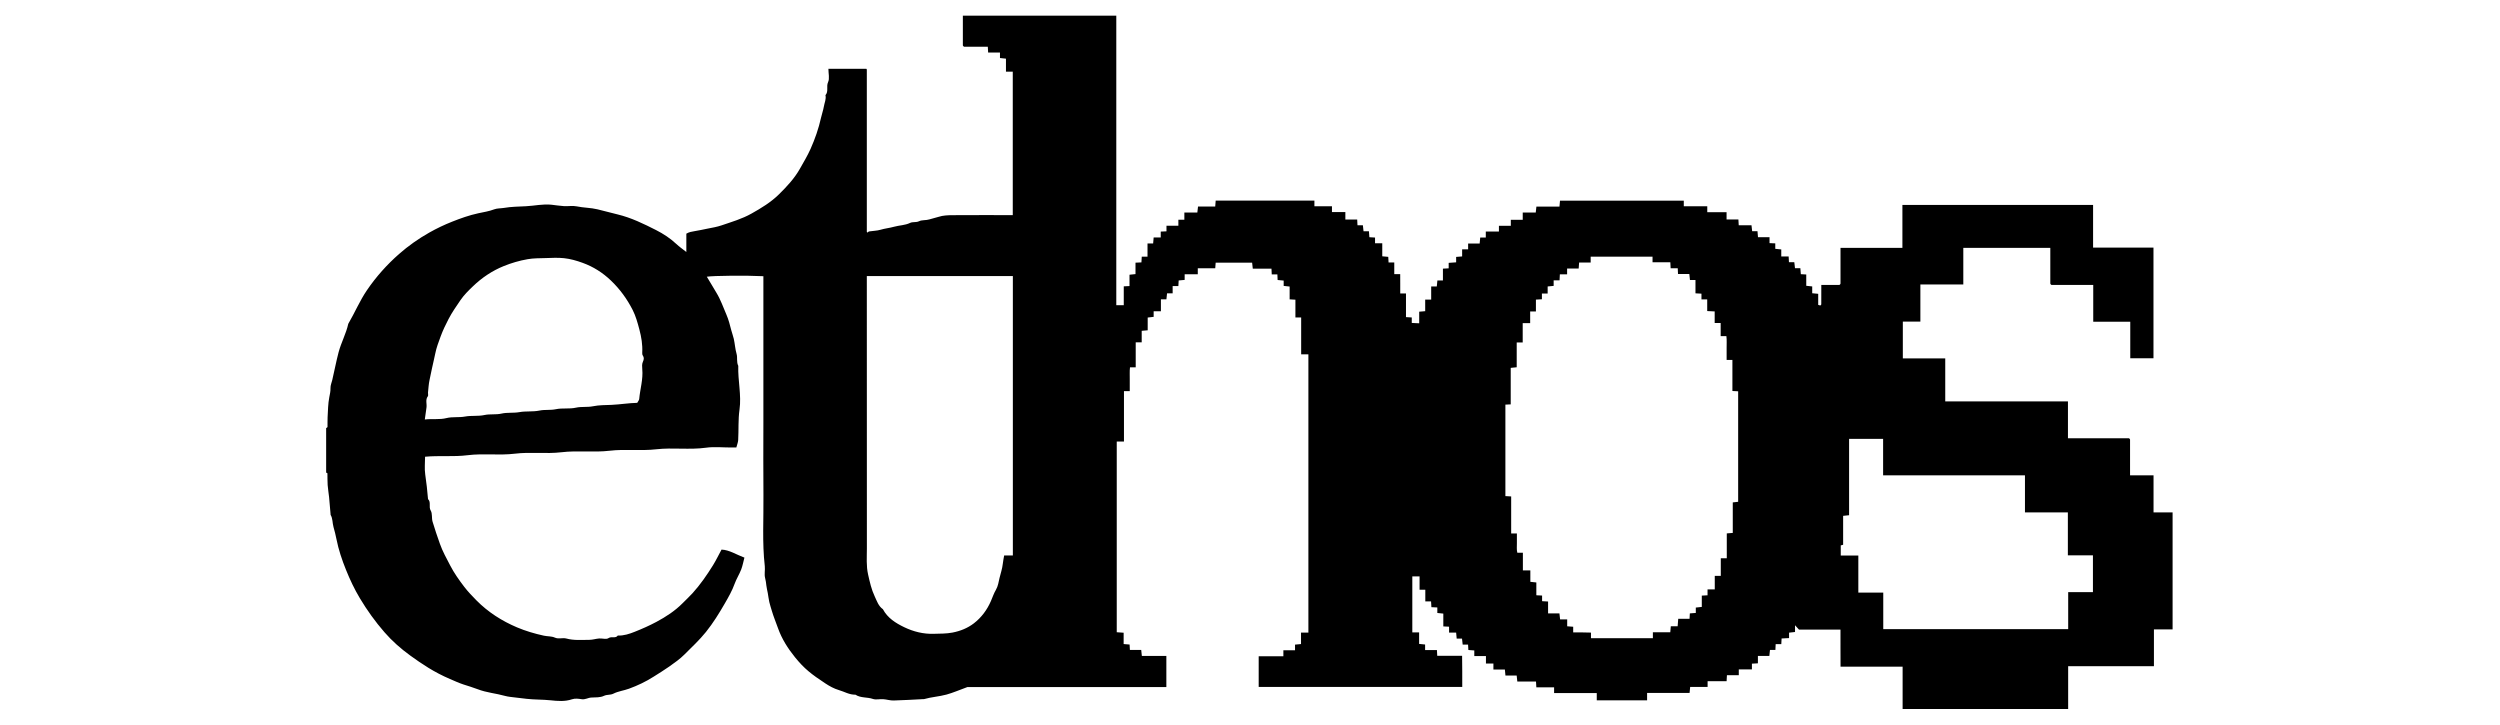 <svg width="621" height="180" viewBox="0 0 621 180" fill="none" xmlns="http://www.w3.org/2000/svg">
<path d="M81 106.35C81.12 106.253 81.344 106.163 81.351 106.058C81.381 105.264 81.329 104.463 81.374 103.669C81.471 102.006 81.478 100.313 81.793 98.688C81.935 97.939 82.122 97.205 82.092 96.441C82.069 95.722 82.376 95.056 82.533 94.404C83.071 92.12 83.498 89.813 84.096 87.536C84.739 85.094 85.973 82.892 86.511 80.436C88.126 77.687 89.353 74.721 91.162 72.07C93.436 68.729 96.12 65.741 99.126 63.09C101.422 61.075 103.935 59.3 106.627 57.779C108.466 56.739 110.373 55.832 112.302 55.068C114.396 54.237 116.55 53.465 118.793 52.979C120.109 52.694 121.478 52.492 122.771 51.998C123.497 51.72 124.372 51.78 125.179 51.645C126.989 51.331 128.858 51.323 130.706 51.226C132.799 51.121 134.863 50.627 136.972 50.852C138.026 50.964 139.073 51.144 140.12 51.204C141.16 51.264 142.236 51.046 143.231 51.256C144.958 51.623 146.738 51.586 148.428 51.998C150.081 52.402 151.748 52.859 153.393 53.256C156.811 54.08 159.907 55.6 162.98 57.158C164.76 58.064 166.495 59.188 167.99 60.596C168.746 61.307 169.606 61.899 170.488 62.595V58.042C171.161 57.645 171.819 57.532 172.522 57.42C173.584 57.248 174.668 57.016 175.722 56.798C176.911 56.566 178.115 56.364 179.252 55.974C181.765 55.113 184.33 54.372 186.67 53.053C189.108 51.683 191.486 50.252 193.505 48.26C195.457 46.335 197.319 44.351 198.68 41.946C199.599 40.314 200.579 38.696 201.342 36.988C202.449 34.494 203.353 31.918 203.944 29.244C204.153 28.293 204.497 27.372 204.655 26.42C204.804 25.499 205.275 24.615 205.043 23.634C205.888 22.713 205.185 21.492 205.694 20.406C206.113 19.507 205.776 18.257 205.776 17.096H215.206C215.206 17.096 215.228 17.111 215.266 17.163C215.296 17.208 215.318 17.268 215.318 17.32C215.318 30.734 215.318 44.148 215.318 57.57C215.318 57.622 215.363 57.675 215.423 57.787C215.595 57.675 215.752 57.502 215.931 57.48C216.858 57.33 217.823 57.338 218.705 57.075C219.82 56.739 220.971 56.641 222.071 56.327C223.394 55.952 224.8 55.982 226.071 55.368C226.744 55.046 227.529 55.315 228.285 54.956C229.032 54.589 230.027 54.769 230.85 54.499C231.605 54.252 232.39 54.11 233.145 53.862C234.237 53.495 235.471 53.458 236.645 53.45C241.595 53.413 246.546 53.435 251.571 53.435V17.8H249.881V14.572C249.372 14.519 248.916 14.467 248.393 14.414V13.044H245.454C245.424 12.505 245.402 12.093 245.372 11.606H239.457C239.322 11.493 239.27 11.463 239.24 11.418C239.21 11.374 239.173 11.314 239.173 11.269C239.173 8.827 239.173 6.385 239.173 3.884H277.287V75.815H279.142V71.126C279.68 71.104 280.092 71.081 280.57 71.059V68.243C281.086 68.19 281.542 68.138 282.058 68.085V65.247C282.574 65.224 283.03 65.202 283.531 65.179C283.561 64.707 283.584 64.296 283.614 63.749H285.042V60.483H286.44C286.485 59.967 286.523 59.51 286.567 58.993H288.325V57.525C288.863 57.502 289.274 57.48 289.753 57.465V56.079H292.707V54.589H294.195V52.791H297.418C297.478 52.282 297.53 51.825 297.59 51.301H301.86C301.897 50.784 301.935 50.327 301.979 49.825H326.499V51.241H330.859V52.672H334.187V54.529H337.126C337.155 55.068 337.17 55.48 337.2 55.959H338.539C338.599 56.469 338.644 56.926 338.703 57.45H340.042C340.079 57.967 340.117 58.424 340.154 58.925C340.61 58.948 341.022 58.978 341.56 59.008V60.431H343.355V63.666C343.871 63.711 344.327 63.756 344.843 63.801C344.865 64.236 344.888 64.647 344.918 65.194H346.338V68.093H347.811C347.811 68.924 347.811 69.696 347.819 70.467C347.819 71.253 347.819 72.04 347.819 72.894H349.247V78.773C349.786 78.803 350.197 78.826 350.683 78.855V80.219C351.319 80.249 351.887 80.278 352.53 80.308V77.425C353.046 77.38 353.502 77.343 354.018 77.298V74.429H355.506V71.164H356.897C356.949 70.654 356.994 70.19 357.047 69.673H358.423V66.73C358.961 66.7 359.372 66.677 359.851 66.655V65.292C360.487 65.247 361.062 65.209 361.705 65.164V63.816C362.221 63.779 362.678 63.741 363.194 63.696V61.929H364.682V60.498H367.546C367.591 59.981 367.635 59.525 367.688 59.008H369.071V57.517H372.332V56.094H375.285V54.604H378.247V52.799H381.477C381.537 52.29 381.582 51.833 381.642 51.316H387.37C387.414 50.799 387.459 50.342 387.504 49.84H418.253V51.241H424.086V52.717C424.916 52.717 425.686 52.717 426.457 52.717C427.242 52.717 428.027 52.717 428.879 52.717V54.514H431.818C431.848 55.053 431.871 55.465 431.901 55.952H435.071C435.131 56.461 435.183 56.918 435.236 57.435H436.559C436.604 57.952 436.641 58.409 436.686 58.925H439.55V60.393C440.089 60.416 440.5 60.438 440.979 60.453V61.809C441.487 61.861 441.951 61.906 442.467 61.959V63.704H444.299C444.329 64.243 444.351 64.655 444.374 65.134H445.705C445.765 65.651 445.817 66.1 445.877 66.625H447.208C447.245 67.142 447.283 67.599 447.327 68.108C447.776 68.13 448.187 68.16 448.673 68.183V70.991C449.182 71.044 449.638 71.096 450.154 71.149V72.841C450.67 72.886 451.126 72.931 451.642 72.984V75.732C451.859 75.8 452.024 75.845 452.166 75.889C452.263 75.785 452.405 75.702 452.405 75.612C452.42 74.025 452.412 72.437 452.412 70.782H456.914C457.034 70.669 457.086 70.639 457.123 70.587C457.153 70.542 457.183 70.482 457.183 70.43C457.183 67.501 457.183 64.565 457.183 61.569H472.558V50.904H519.923V61.509H534.924V88.996H529.158V79.927H519.96V70.774H509.566C509.446 70.662 509.394 70.632 509.357 70.579C509.327 70.534 509.297 70.475 509.297 70.422C509.297 67.494 509.297 64.558 509.297 61.569H487.686V70.669H477.022V79.882H472.663V89.026H483.199V99.707H513.679V108.859H528.844C528.964 108.971 529.016 109.001 529.046 109.054C529.076 109.099 529.106 109.159 529.106 109.211C529.106 112.14 529.106 115.075 529.106 118.071H534.939V127.284H539.672V156.343H535.036V165.488H513.731V176.116H472.61V165.601H457.191C457.161 162.507 457.191 159.482 457.176 156.396H446.871C446.535 156.029 446.31 155.782 445.884 155.31V156.988C445.376 157.048 444.92 157.092 444.404 157.152V158.501C443.768 158.53 443.185 158.56 442.549 158.598C442.527 159.047 442.504 159.459 442.474 160.006H441.076C441.053 160.545 441.031 160.957 441.009 161.436H439.663C439.61 161.946 439.558 162.41 439.506 162.927H436.664V164.769C436.126 164.799 435.714 164.822 435.176 164.852V166.282H431.915V167.713H428.969C428.939 168.252 428.917 168.664 428.887 169.203H424.168V170.634H419.839C419.786 171.151 419.741 171.607 419.689 172.124H409.138V173.959H396.635V172.162H386.039V170.731H381.627C381.597 170.192 381.574 169.78 381.544 169.293H376.901C376.848 168.776 376.796 168.327 376.743 167.81H373.954C373.909 167.293 373.865 166.837 373.812 166.32H370.963V164.829H369.109V162.972H366.215V161.571C365.699 161.534 365.242 161.496 364.741 161.459C364.719 161.002 364.689 160.59 364.667 160.111H363.328C363.268 159.601 363.223 159.145 363.164 158.628H361.84C361.795 158.111 361.75 157.654 361.705 157.137H359.948V155.669C359.41 155.647 358.998 155.624 358.52 155.602V152.419C358.011 152.366 357.548 152.314 357.032 152.262V150.891C356.516 150.869 356.06 150.846 355.559 150.824C355.529 150.344 355.506 149.932 355.476 149.393H354.048V146.495H352.62V143.177H350.818V157.085H352.508V159.946C353.016 159.998 353.48 160.043 353.996 160.096V161.474H356.935C356.964 162.013 356.987 162.425 357.009 162.904H363.186C363.253 165.503 363.201 168.042 363.223 170.634H312.658V163.009H318.79V161.519H321.684V160.126C322.192 160.073 322.656 160.028 323.172 159.983V157.13H325.004V88.008H323.209V78.863H321.781V74.444C321.242 74.414 320.831 74.392 320.345 74.362V71.178C319.837 71.126 319.38 71.074 318.865 71.021V69.696C318.349 69.651 317.892 69.606 317.361 69.553C317.339 69.126 317.324 68.714 317.302 68.168H315.903C315.873 67.628 315.858 67.216 315.836 66.737H311.192C311.132 66.228 311.087 65.771 311.028 65.254H301.972C301.942 65.659 301.905 66.123 301.867 66.64H297.53V68.13H294.27V69.531C293.754 69.576 293.298 69.613 292.782 69.666C292.759 70.1 292.737 70.512 292.707 71.059H291.286V72.856H289.895C289.843 73.373 289.79 73.83 289.738 74.347H288.37V77.313H286.567V78.706C286.059 78.766 285.603 78.818 285.087 78.878V82.046C284.571 82.091 284.115 82.128 283.599 82.173V85.042H282.111V91.251H280.69C280.563 92.262 280.652 93.221 280.63 94.179C280.615 95.153 280.63 96.119 280.63 97.153H279.194V109.675H277.4V157.048C277.893 157.085 278.469 157.122 279.112 157.167V159.983C279.628 160.021 280.084 160.058 280.593 160.103C280.615 160.553 280.645 160.965 280.667 161.451H283.479C283.531 161.961 283.576 162.418 283.636 162.934H289.723V170.664H240.309C238.313 171.39 236.75 172.079 235.119 172.529C233.287 173.03 231.366 173.128 229.526 173.66C229.466 173.675 229.406 173.66 229.347 173.66C226.886 173.779 224.434 173.944 221.973 174.004C221.113 174.027 220.246 173.734 219.371 173.675C218.519 173.615 217.584 173.877 216.821 173.615C215.4 173.12 213.8 173.427 212.491 172.559C211.003 172.604 209.739 171.81 208.371 171.413C207.197 171.068 206.06 170.447 205.028 169.765C201.574 167.488 199.809 166.14 197.468 163.249C195.718 161.084 194.2 158.718 193.243 156.006C192.735 154.568 192.136 153.153 191.71 151.685C191.508 150.973 191.262 150.269 191.097 149.55C190.933 148.816 190.85 148.06 190.716 147.318C190.604 146.697 190.432 146.075 190.364 145.446C190.297 144.809 190.215 144.195 190.05 143.559C189.811 142.645 190.08 141.604 189.975 140.638C189.302 134.758 189.706 128.856 189.639 122.962C189.572 116.963 189.624 110.956 189.624 104.949V68.61C185.466 68.392 177.143 68.467 175.573 68.737C176.403 70.07 177.166 71.426 177.958 72.721C179.02 74.451 179.641 76.324 180.434 78.136C180.979 79.387 181.316 80.713 181.652 82.038C181.832 82.757 182.116 83.447 182.273 84.166C182.55 85.401 182.61 86.675 182.969 87.918C183.238 88.847 182.901 89.933 183.387 90.876C183.268 94.509 184.202 98.134 183.694 101.744C183.335 104.283 183.507 106.799 183.365 109.316C183.335 109.878 183.096 110.424 182.909 111.158H181.6C179.521 111.158 177.405 110.926 175.371 111.211C171.258 111.78 167.123 111.136 163.047 111.6C159.166 112.042 155.285 111.51 151.457 111.96C147.456 112.432 143.448 111.862 139.5 112.334C135.618 112.799 131.737 112.222 127.909 112.694C123.968 113.173 120.02 112.581 116.139 113.076C112.639 113.518 109.154 113.121 105.587 113.45C105.587 114.926 105.415 116.409 105.625 117.839C105.931 119.876 106.148 121.921 106.32 123.973C107.143 124.76 106.417 125.883 106.993 126.834C107.434 127.568 107.187 128.684 107.449 129.575C107.988 131.425 108.631 133.245 109.266 135.065C109.924 136.945 110.904 138.675 111.816 140.443C112.803 142.36 114.037 144.083 115.338 145.791C116.258 146.989 117.298 148.06 118.345 149.131C121.238 152.059 124.671 154.246 128.417 155.834C130.541 156.733 132.799 157.4 135.095 157.901C136.007 158.104 136.979 158.006 137.824 158.381C138.782 158.808 139.754 158.358 140.666 158.605C142.558 159.122 144.48 158.942 146.394 158.935C147.202 158.935 148.002 158.665 148.81 158.598C149.602 158.538 150.604 158.882 151.143 158.515C151.913 157.991 152.885 158.673 153.461 157.871C154.941 157.931 156.332 157.467 157.663 156.935C159.503 156.209 161.32 155.4 163.062 154.471C165.425 153.205 167.676 151.745 169.583 149.812C170.398 148.989 171.258 148.195 172.043 147.333C173.965 145.206 175.588 142.855 177.098 140.428C177.846 139.222 178.459 137.941 179.23 136.518C181.189 136.601 182.924 137.784 184.913 138.511C184.651 139.499 184.472 140.518 184.113 141.462C183.642 142.675 182.924 143.791 182.482 145.012C181.862 146.742 180.95 148.322 180.052 149.88C178.639 152.329 177.158 154.733 175.371 156.965C173.726 159.01 171.819 160.77 169.987 162.605C168.873 163.721 167.557 164.635 166.263 165.556C164.999 166.455 163.668 167.248 162.359 168.087C160.438 169.316 158.389 170.289 156.257 171.068C154.979 171.54 153.565 171.697 152.369 172.304C151.591 172.693 150.799 172.476 150.013 172.851C149.116 173.285 147.95 173.225 146.895 173.27C146.065 173.308 145.362 173.832 144.472 173.682C143.702 173.555 142.82 173.45 142.102 173.697C140.315 174.311 138.49 174.139 136.74 173.952C134.766 173.742 132.784 173.817 130.84 173.592C129.913 173.487 128.978 173.375 128.051 173.263C127.183 173.15 126.264 173.09 125.463 172.866C123.213 172.229 120.857 172.064 118.636 171.195C117.5 170.754 116.273 170.402 115.092 170.012C113.955 169.638 112.886 169.136 111.794 168.671C107.823 166.979 104.787 164.919 101.908 162.837C99.56 161.137 97.399 159.227 95.514 157.062C93.226 154.441 91.2 151.618 89.39 148.599C88.029 146.337 86.922 143.963 85.95 141.559C84.956 139.102 84.088 136.541 83.572 133.904C83.378 132.893 83.116 131.89 82.839 130.901C82.555 129.905 82.675 128.819 82.122 127.89C82.092 127.845 82.122 127.77 82.114 127.71C81.994 126.287 81.882 124.872 81.74 123.449C81.643 122.453 81.456 121.472 81.389 120.475C81.321 119.502 81.359 118.528 81.329 117.555C81.329 117.502 81.12 117.457 81.015 117.405C81.015 113.727 81.015 110.05 81.015 106.38L81 106.35ZM425.956 143.042H427.444V138.675H428.932V132.496C429.448 132.451 429.911 132.414 430.42 132.377V124.797C430.936 124.737 431.392 124.685 431.758 124.647V97.198C431.28 97.175 430.869 97.153 430.33 97.123V89.401H428.894C428.894 88.367 428.909 87.394 428.894 86.427C428.879 85.469 428.969 84.51 428.835 83.499H427.414V80.234H425.926V77.358C425.283 77.328 424.707 77.298 424.071 77.268V74.377H422.643V72.946C422.104 72.916 421.693 72.894 421.155 72.864V69.553H419.786C419.734 69.037 419.682 68.58 419.629 68.063H416.818C416.795 67.584 416.773 67.172 416.75 66.632H414.986C414.956 66.093 414.941 65.681 414.911 65.142H410.491V63.756H395.124V65.217H392.253C392.215 65.734 392.178 66.198 392.14 66.707H389.269V68.138H387.467C387.437 68.677 387.422 69.089 387.392 69.628H385.926V71.014C385.41 71.066 384.947 71.104 384.438 71.156V72.916H383.01V74.339C382.472 74.369 382.06 74.392 381.522 74.421V77.373H380.094V80.271H378.239V85.072H376.751V91.228C376.228 91.281 375.771 91.326 375.263 91.378V100.448C374.784 100.471 374.373 100.486 373.939 100.508V123.232C374.425 123.262 374.837 123.284 375.375 123.314V132.511H376.796C376.796 133.365 376.781 134.152 376.796 134.938C376.818 135.702 376.691 136.488 376.901 137.305H378.284V141.679H380.138V144.525C380.654 144.577 381.118 144.63 381.627 144.682V147.865C382.105 147.888 382.516 147.903 383.055 147.933V149.333C383.593 149.363 384.005 149.386 384.543 149.416V152.374H387.362C387.422 152.891 387.467 153.348 387.527 153.857H389.291V155.572C389.807 155.609 390.271 155.647 390.78 155.684V157.092C391.565 157.092 392.29 157.092 393.015 157.092C393.726 157.092 394.436 157.122 395.199 157.137V158.523H410.574V157.055H414.896C414.941 156.538 414.986 156.074 415.03 155.565H416.728C416.78 154.928 416.825 154.351 416.87 153.715H419.682C419.712 153.228 419.734 152.816 419.756 152.366C420.265 152.329 420.721 152.292 421.237 152.254V150.921C421.753 150.861 422.209 150.809 422.725 150.756V147.948C423.204 147.925 423.615 147.903 424.153 147.873V146.405H425.948V143.072L425.956 143.042ZM251.593 137.964V68.58H215.318C215.318 91.198 215.311 113.735 215.333 136.264C215.333 138.421 215.146 140.57 215.64 142.735C216.058 144.585 216.462 146.427 217.27 148.127C217.808 149.258 218.19 150.546 219.311 151.325C220.47 153.52 222.512 154.786 224.591 155.789C226.871 156.89 229.369 157.527 231.971 157.437C233.519 157.385 235.045 157.429 236.6 157.13C238.574 156.748 240.354 156.021 241.894 154.846C243.779 153.4 245.192 151.498 246.149 149.288C246.553 148.352 246.875 147.371 247.391 146.502C247.929 145.581 248.049 144.532 248.281 143.574C248.565 142.405 248.969 141.252 249.096 140.038C249.17 139.357 249.313 138.683 249.432 137.971H251.601L251.593 137.964ZM467.802 156.284H513.739V147.086H519.885V137.949H513.656V127.276H503V118.079H467.764V109.016H459.314V127.98C458.799 128.033 458.342 128.085 457.834 128.137V135.32C457.602 135.38 457.438 135.425 457.243 135.477V137.994H461.61V147.199H467.802V156.284ZM105.535 104.2C107.464 103.976 109.177 104.29 110.926 103.848C112.392 103.481 113.985 103.759 115.54 103.466C117.103 103.174 118.733 103.444 120.341 103.092C121.71 102.792 123.16 103.062 124.596 102.732C126.017 102.41 127.535 102.643 129.03 102.373C130.646 102.081 132.343 102.328 134.011 101.984C135.327 101.706 136.703 101.939 138.086 101.646C139.694 101.302 141.391 101.639 143.066 101.265C144.435 100.957 145.886 101.205 147.321 100.912C148.81 100.605 150.402 100.635 151.928 100.568C154.074 100.463 156.198 100.111 158.284 100.066C158.478 99.707 158.748 99.422 158.778 99.108C159.002 96.636 159.78 94.217 159.54 91.693C159.488 91.101 159.443 90.427 159.675 89.918C159.952 89.303 160.049 88.832 159.652 88.27C159.533 88.098 159.525 87.821 159.533 87.588C159.638 85.619 159.323 83.724 158.815 81.821C158.374 80.166 157.925 78.511 157.155 76.998C155.764 74.264 153.984 71.815 151.741 69.673C149.692 67.718 147.374 66.25 144.734 65.292C143.231 64.745 141.676 64.296 140.09 64.131C138.58 63.974 137.032 64.056 135.506 64.108C134.026 64.153 132.56 64.123 131.057 64.385C129.001 64.745 127.019 65.329 125.134 66.093C122.293 67.239 119.72 68.962 117.485 71.111C116.355 72.19 115.249 73.283 114.359 74.586C113.327 76.107 112.272 77.605 111.42 79.245C110.687 80.66 109.992 82.091 109.453 83.574C108.952 84.96 108.406 86.338 108.122 87.806C107.883 89.049 107.554 90.27 107.3 91.513C107.105 92.457 106.911 93.423 106.701 94.374C106.477 95.4 106.425 96.471 106.313 97.527C106.283 97.827 106.432 98.239 106.283 98.426C105.602 99.31 106.081 100.306 105.939 101.235C105.804 102.156 105.677 103.077 105.52 104.215L105.535 104.2Z" fill="black"/>
</svg>
